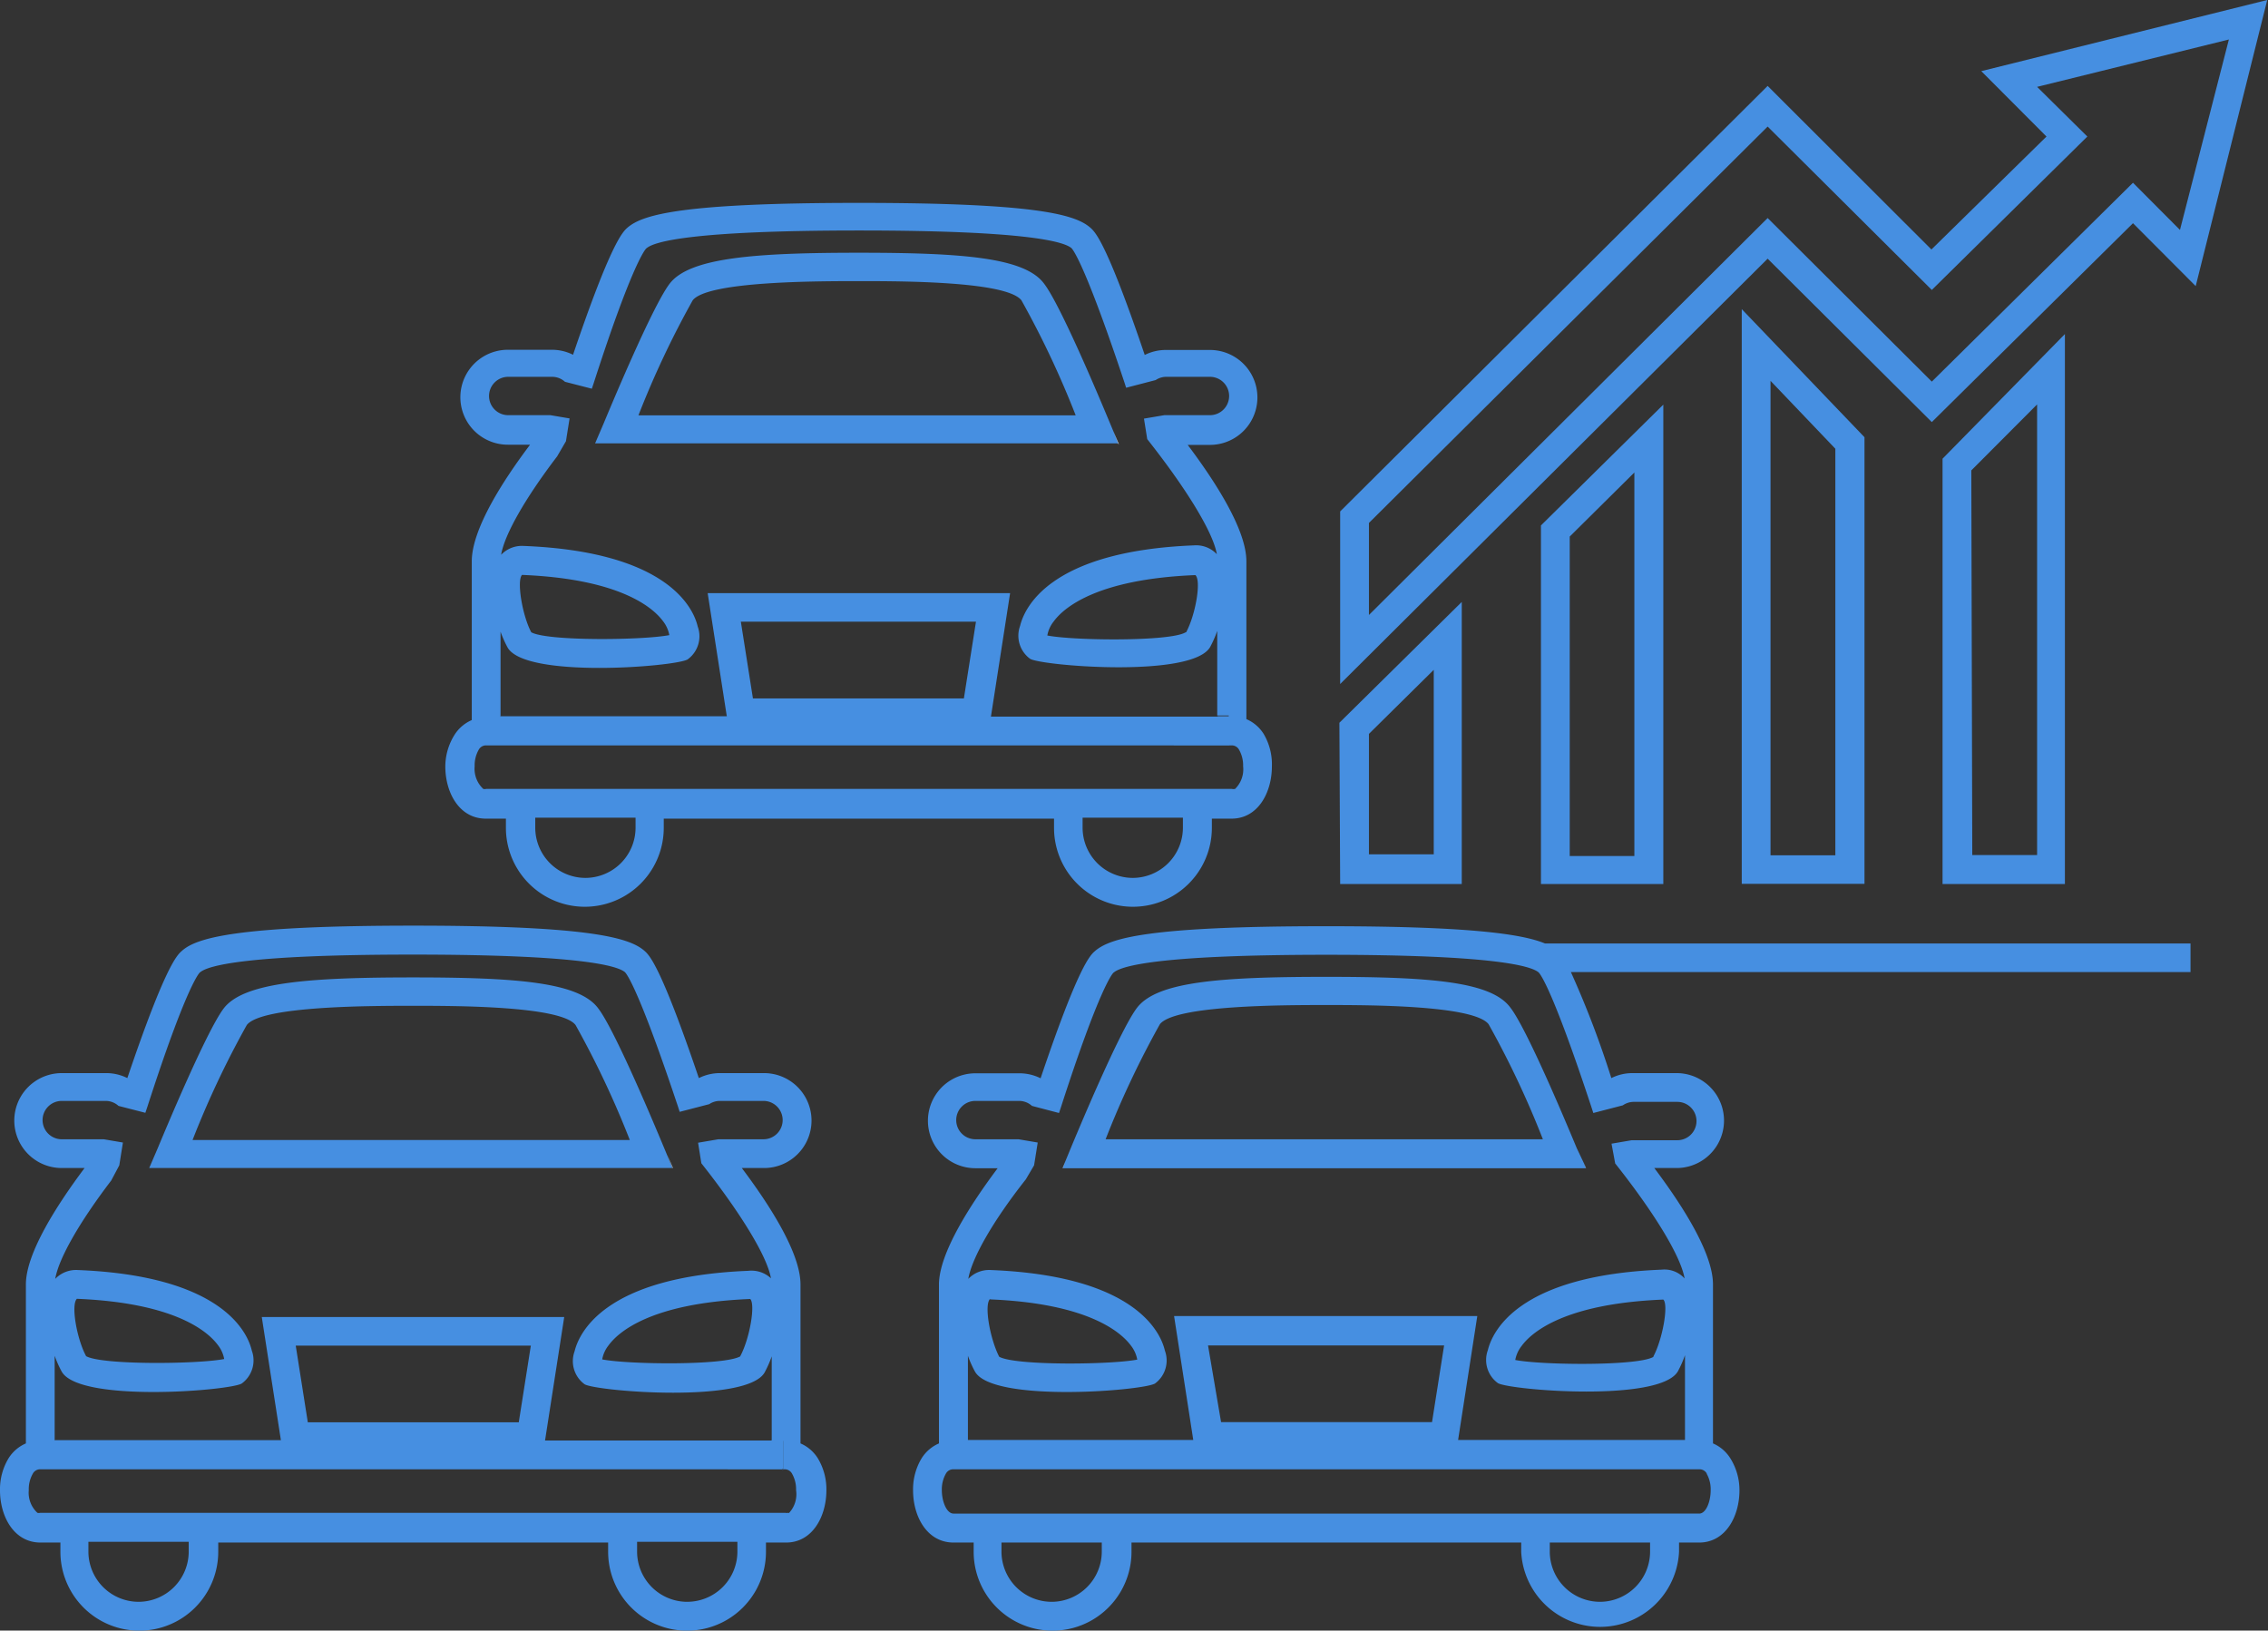 <svg id="Layer_1" data-name="Layer 1" xmlns="http://www.w3.org/2000/svg" viewBox="0 0 118.26 85.03"><rect x="0" y="0" width="118.26" height="85.03" fill="#333333" stroke="none"/><defs><style>.cls-1{fill:#468fe1;}.cls-2{fill:none;}.cls-3{fill:#fff;}</style></defs><title>icono2</title><path class="cls-1" d="M107.09,6.44l3.4,3.41-6,5.89L95.95,7.21,73.66,29.4v9L95.95,16.22l8.56,8.52L115,14.37l3.27,3.28L122,2.73Zm10.36,8.28L115,12.26,104.51,22.63,95.95,14.1,75.16,34.8V30L95.95,9.33l8.56,8.52,8.11-8L110,7.26,120,4.79Z" transform="translate(-3.78 -2.73)"/><path class="cls-1" d="M105.07,48.83h6.38V20.15l-6.38,6.5Zm1.5-21.57L110,23.82V47.32h-3.38Z" transform="translate(-3.78 -2.73)"/><path class="cls-1" d="M84.13,48.83h6.38v-25l-6.38,6.3Zm1.5-18.12L89,27.37v20H85.63Z" transform="translate(-3.78 -2.73)"/><path class="cls-1" d="M73.66,48.83H80V34.12l-6.38,6.3ZM75.16,41l3.38-3.34v9.62H75.16Z" transform="translate(-3.78 -2.73)"/><path class="cls-1" d="M94.6,48.82H101V25.53L94.6,18.85Zm1.5-26.23,3.38,3.54v21.2H96.1Z" transform="translate(-3.78 -2.73)"/><path class="cls-2" d="M72.94,55.17c-2.16,0-7.9,0-8.68,1h0a48.26,48.26,0,0,0-2.83,6H84.23a48.08,48.08,0,0,0-2.83-6C80.62,55.17,75.24,55.17,72.94,55.17Z" transform="translate(-3.78 -2.73)"/><path class="cls-2" d="M63.08,73.61a1.67,1.67,0,0,0-.33-.73c-.48-.66-2.15-2.21-7.35-2.41-.32.3,0,2.08.48,3C56.71,73.93,61.68,73.88,63.08,73.61Z" transform="translate(-3.78 -2.73)"/><path class="cls-2" d="M83.12,72.88a1.66,1.66,0,0,0-.33.73c1.4.27,6.37.32,7.2-.16.48-.91.8-2.69.52-3C85.27,70.67,83.6,72.22,83.12,72.88Z" transform="translate(-3.78 -2.73)"/><polygon class="cls-2" points="75.3 70.16 63.03 70.16 63.65 74.14 74.67 74.14 75.3 70.16"/><path class="cls-2" d="M83.12,72.88a1.66,1.66,0,0,0-.33.73c1.4.27,6.37.32,7.2-.16.48-.91.8-2.69.52-3C85.27,70.67,83.6,72.22,83.12,72.88Z" transform="translate(-3.78 -2.73)"/><path class="cls-2" d="M72.94,52.52c-8.72,0-10.68.58-11.08.92-.06.06-.71.84-2.75,7l-.11.33-1.41-.37a1,1,0,0,0-.65-.26h-2.3a1,1,0,0,0-1,1,1,1,0,0,0,1,1h2.24l1,.17-.19,1.19-.43.73c-1.7,2.22-2.79,4.12-3,5.19A1.5,1.5,0,0,1,55.47,69c7.55.3,8.84,3.29,9.06,4.2A1.49,1.49,0,0,1,64,74.89c-.68.37-8.45,1-9.38-.62h0a5.74,5.74,0,0,1-.37-.83v4.42H66.06l-1-6.46H80.83l-1,6.46h6v1.5H53.5a.43.43,0,0,0-.39.23,1.65,1.65,0,0,0-.21.86c0,.59.24,1.22.61,1.22H56v2a2.61,2.61,0,0,0,5.23,0v-2H84.6v2a2.62,2.62,0,0,0,5.23,0v-2h2.55c.36,0,.6-.63.6-1.22a1.65,1.65,0,0,0-.21-.86.43.43,0,0,0-.39-.23h-3v-1.5h2.29V73.43a5.76,5.76,0,0,1-.37.84c-.93,1.62-8.7,1-9.38.62h0a1.49,1.49,0,0,1-.53-1.72c.21-.91,1.5-3.9,9.06-4.2a1.41,1.41,0,0,1,1.2.46c-.21-1.21-1.58-3.5-3.62-6l-.17-1.09,1.05-.18h2.37a1,1,0,0,0,1-1,1,1,0,0,0-1-1h-2.3a1,1,0,0,0-.54.18l-1.54.4-.09-.28c-2-6.08-2.65-6.94-2.76-7C83.62,53.1,81.66,52.52,72.94,52.52Z" transform="translate(-3.78 -2.73)"/><polygon class="cls-2" points="75.3 70.16 63.03 70.16 63.65 74.14 74.67 74.14 75.3 70.16"/><path class="cls-2" d="M63.08,73.61a1.67,1.67,0,0,0-.33-.73c-.48-.66-2.15-2.21-7.35-2.41-.32.3,0,2.08.48,3C56.71,73.93,61.68,73.88,63.08,73.61Z" transform="translate(-3.78 -2.73)"/><path class="cls-1" d="M72.94,53.67c-5.6,0-8.83.26-9.87,1.61-.92,1.2-3.2,6.71-3.46,7.33l-.28.68-.14.36H86.47l-.1-.26L86,62.61c-.26-.62-2.54-6.14-3.46-7.33C81.55,53.92,78.4,53.67,72.94,53.67ZM61.43,62.14a48.26,48.26,0,0,1,2.83-6h0c.78-1,6.52-1,8.68-1s7.68,0,8.46,1a48.08,48.08,0,0,1,2.83,6Z" transform="translate(-3.78 -2.73)"/><polygon class="cls-3" points="82.59 60.65 82.69 60.91 82.7 60.91 82.59 60.65"/><polygon class="cls-3" points="55.41 60.91 55.42 60.91 55.56 60.55 55.41 60.91"/><path class="cls-3" d="M105.38,68.69" transform="translate(-3.78 -2.73)"/><polygon class="cls-1" points="8.69 75.12 8.69 75.12 14.67 75.12 14.67 75.1 2.85 75.1 2.85 75.12 8.69 75.12"/><polygon class="cls-2" points="15.41 70.16 16.04 74.14 27.06 74.14 27.68 70.16 15.41 70.16"/><path class="cls-2" d="M25.33,55.17c-2.16,0-7.9,0-8.68,1h0a48.1,48.1,0,0,0-2.83,6h22.8a48.21,48.21,0,0,0-2.83-6C33,55.17,27.62,55.17,25.33,55.17Z" transform="translate(-3.78 -2.73)"/><path class="cls-2" d="M15.47,73.61a1.66,1.66,0,0,0-.33-.73c-.48-.66-2.15-2.21-7.35-2.41-.32.3,0,2.08.48,3C9.09,73.93,14.07,73.88,15.47,73.61Z" transform="translate(-3.78 -2.73)"/><path class="cls-2" d="M35.51,72.88a1.64,1.64,0,0,0-.33.73c1.4.27,6.37.32,7.2-.16.48-.91.8-2.69.52-3C37.66,70.67,36,72.22,35.51,72.88Z" transform="translate(-3.78 -2.73)"/><line class="cls-1" x1="9.16" y1="76.6" x2="9.2" y2="76.62"/><polyline class="cls-1" points="37.95 76.6 40.85 76.6 40.85 75.1 40.24 75.1 40.24 75.12 37.95 75.12"/><path class="cls-2" d="M25.33,55.17c-2.16,0-7.9,0-8.68,1h0a48.1,48.1,0,0,0-2.83,6h22.8a48.21,48.21,0,0,0-2.83-6C33,55.17,27.62,55.17,25.33,55.17Z" transform="translate(-3.78 -2.73)"/><path class="cls-1" d="M38.58,63l-.15-.36c-.26-.62-2.54-6.14-3.46-7.33-1-1.35-4.19-1.61-9.65-1.61s-8.83.26-9.87,1.61c-.92,1.2-3.2,6.71-3.46,7.33l-.43,1H38.84Zm-24.76-.82a48.1,48.1,0,0,1,2.83-6h0c.78-1,6.52-1,8.68-1s7.68,0,8.46,1a48.21,48.21,0,0,1,2.83,6Z" transform="translate(-3.78 -2.73)"/><polygon class="cls-3" points="34.8 60.23 35.07 60.91 35.09 60.91 34.8 60.23"/><polygon class="cls-1" points="31.94 37.37 31.94 37.37 37.92 37.37 37.92 37.35 26.11 37.35 26.11 37.37 31.94 37.37"/><polygon class="cls-2" points="38.66 32.41 39.29 36.39 50.31 36.39 50.93 32.41 38.66 32.41"/><path class="cls-2" d="M48.58,17.42c-2.16,0-7.9,0-8.68,1h0a48.1,48.1,0,0,0-2.83,6h22.8a48.21,48.21,0,0,0-2.83-6C56.25,17.42,50.87,17.42,48.58,17.42Z" transform="translate(-3.78 -2.73)"/><path class="cls-2" d="M38.72,35.86a1.66,1.66,0,0,0-.33-.73c-.48-.66-2.15-2.21-7.35-2.41-.32.3,0,2.08.48,3C32.34,36.18,37.32,36.13,38.72,35.86Z" transform="translate(-3.78 -2.73)"/><path class="cls-2" d="M58.76,35.13a1.64,1.64,0,0,0-.33.73c1.4.27,6.37.32,7.2-.16.48-.91.8-2.69.52-3C60.91,32.92,59.24,34.47,58.76,35.13Z" transform="translate(-3.78 -2.73)"/><line class="cls-1" x1="32.41" y1="38.85" x2="32.45" y2="38.87"/><polyline class="cls-1" points="61.2 38.85 64.1 38.85 64.1 37.35 63.49 37.35 63.49 37.37 61.2 37.37"/><path class="cls-2" d="M48.58,17.42c-2.16,0-7.9,0-8.68,1h0a48.1,48.1,0,0,0-2.83,6h22.8a48.21,48.21,0,0,0-2.83-6C56.25,17.42,50.87,17.42,48.58,17.42Z" transform="translate(-3.78 -2.73)"/><path class="cls-1" d="M61.83,25.21l-.15-.36c-.26-.62-2.54-6.14-3.46-7.33-1-1.35-4.19-1.61-9.65-1.61s-8.83.26-9.87,1.61c-.92,1.2-3.2,6.71-3.46,7.33l-.43,1H62.09Zm-24.76-.82a48.1,48.1,0,0,1,2.83-6h0c.78-1,6.52-1,8.68-1s7.68,0,8.46,1a48.21,48.21,0,0,1,2.83,6Z" transform="translate(-3.78 -2.73)"/><polygon class="cls-3" points="58.05 22.48 58.32 23.16 58.34 23.16 58.05 22.48"/><path class="cls-1" d="M118,51.93H84.34c-1.2-.5-4-.9-11.4-.9-9.3,0-11.29.62-12.07,1.3-.24.21-.85.75-2.83,6.63a2.45,2.45,0,0,0-1.1-.26h-2.3a2.47,2.47,0,0,0,0,4.95H55.8c-1.43,1.91-3.06,4.44-3.06,6.07V78a2,2,0,0,0-.9.77,3.12,3.12,0,0,0-.45,1.68c0,1.35.72,2.72,2.11,2.72h1.05v.48a4.11,4.11,0,0,0,8.23,0v-.48H83.1v.48a4.12,4.12,0,0,0,8.23,0v-.48h1.05c1.38,0,2.1-1.37,2.1-2.72A3.12,3.12,0,0,0,94,78.77a2,2,0,0,0-.9-.77V69.71c0-1.65-1.63-4.17-3.06-6.07h1.16a2.47,2.47,0,1,0,0-4.95h-2.3a2.45,2.45,0,0,0-1.1.26,49.88,49.88,0,0,0-2.11-5.53H118ZM58.66,86.26A2.62,2.62,0,0,1,56,83.65v-.48h5.23v.48A2.62,2.62,0,0,1,58.66,86.26Zm28.55,0a2.62,2.62,0,0,1-2.62-2.61v-.48h5.23v.48A2.62,2.62,0,0,1,87.22,86.26Zm5.56-6.68a1.65,1.65,0,0,1,.21.86c0,.59-.24,1.22-.6,1.22H53.5c-.36,0-.61-.63-.61-1.22a1.65,1.65,0,0,1,.21-.86.43.43,0,0,1,.39-.23H92.38A.43.43,0,0,1,92.78,79.58Zm-26-6.69H79.08l-.63,4h-11Zm20-12.4.09.28,1.54-.4a1,1,0,0,1,.54-.18h2.3a1,1,0,0,1,1,1,1,1,0,0,1-1,1H88.86l-1.05.18L88,63.4c2,2.52,3.42,4.82,3.62,6a1.41,1.41,0,0,0-1.2-.46c-7.56.3-8.84,3.29-9.06,4.2a1.49,1.49,0,0,0,.53,1.72h0c.68.37,8.45,1,9.38-.62a5.76,5.76,0,0,0,.37-.84v4.42H79.81l1-6.46H65l1,6.46H54.25V73.43a5.74,5.74,0,0,0,.37.83h0c.93,1.62,8.7,1,9.38.62a1.49,1.49,0,0,0,.52-1.72c-.21-.91-1.5-3.9-9.06-4.2a1.5,1.5,0,0,0-1.19.46c.18-1.07,1.27-3,3-5.19l.43-.73.19-1.19-1-.17H54.64a1,1,0,0,1-1-1,1,1,0,0,1,1-1h2.3a1,1,0,0,1,.65.26l1.41.37.11-.33c2-6.2,2.7-7,2.75-7,.4-.34,2.36-.92,11.08-.92s10.68.58,11.07.92C84.12,53.55,84.77,54.42,86.77,60.49Zm3.22,13c-.83.48-5.8.43-7.2.16a1.66,1.66,0,0,1,.33-.73c.48-.66,2.15-2.21,7.39-2.42C90.79,70.76,90.48,72.54,90,73.45Zm-34.59-3c5.2.21,6.87,1.76,7.35,2.41a1.67,1.67,0,0,1,.33.73c-1.4.27-6.37.32-7.2-.15C55.4,72.54,55.08,70.76,55.41,70.46Z" transform="translate(-3.78 -2.73)"/><path class="cls-1" d="M46.42,78.77a2,2,0,0,0-.9-.77V69.71c0-1.65-1.63-4.17-3.06-6.07h1.16a2.47,2.47,0,1,0,0-4.95h-2.3a2.45,2.45,0,0,0-1.1.26c-2-5.89-2.58-6.41-2.84-6.64C36.62,51.65,34.63,51,25.33,51S14,51.65,13.26,52.32c-.24.21-.85.75-2.84,6.63a2.45,2.45,0,0,0-1.1-.26H7a2.47,2.47,0,0,0,0,4.95H8.19c-1.43,1.91-3.06,4.44-3.06,6.07V78a2,2,0,0,0-.9.77,3.12,3.12,0,0,0-.45,1.68c0,1.35.72,2.72,2.11,2.72H6.93v.48a4.11,4.11,0,0,0,8.23,0v-.48H35.49v.48a4.11,4.11,0,0,0,8.23,0v-.48h1.05c1.38,0,2.1-1.37,2.1-2.72A3.12,3.12,0,0,0,46.42,78.77ZM6.63,77.83v-4.4a5.79,5.79,0,0,0,.37.83H7c.93,1.62,8.7,1,9.38.62a1.49,1.49,0,0,0,.53-1.72c-.21-.91-1.5-3.9-9.06-4.2a1.5,1.5,0,0,0-1.19.46c.18-1.06,1.25-2.94,2.92-5.13L10,63.5l.19-1.19-1-.17H7a1,1,0,0,1-1-1,1,1,0,0,1,1-1h2.3a1,1,0,0,1,.66.26l1.4.36.11-.33c2-6.2,2.7-7,2.75-7,.4-.34,2.36-.92,11.08-.92s10.68.58,11.07.92c.11.11.76,1,2.76,7l.09.28,1.54-.4a1,1,0,0,1,.53-.17h2.3a1,1,0,0,1,1,1,1,1,0,0,1-1,1H41.24l-1.06.18.17,1.07c2,2.53,3.43,4.83,3.63,6A1.49,1.49,0,0,0,42.8,69c-7.56.3-8.84,3.29-9.06,4.2a1.49,1.49,0,0,0,.53,1.72h0c.68.37,8.45,1,9.38-.62a5.77,5.77,0,0,0,.37-.84v4.41h.6v1.5h-.06V77.85H42.73v0H32.2l1-6.44H17.43l1,6.44v0H6.63Zm1.16-7.37c5.2.21,6.87,1.76,7.35,2.41a1.66,1.66,0,0,1,.33.73c-1.4.27-6.37.32-7.2-.15C7.78,72.54,7.47,70.76,7.79,70.46Zm34.59,3c-.83.48-5.8.43-7.2.16a1.64,1.64,0,0,1,.33-.73c.48-.66,2.15-2.21,7.39-2.42C43.18,70.76,42.87,72.54,42.38,73.45Zm-10.92-.56-.63,4h-11l-.63-4ZM11,86.26a2.62,2.62,0,0,1-2.61-2.61v-.52h5.23v.52A2.62,2.62,0,0,1,11,86.26Zm28.55,0A2.62,2.62,0,0,1,37,83.65v-.52h5.23v.52A2.62,2.62,0,0,1,39.6,86.26Zm5.32-4.64a.33.33,0,0,1-.14,0H5.88a.32.32,0,0,1-.15,0,1.43,1.43,0,0,1-.45-1.18,1.64,1.64,0,0,1,.21-.86.43.43,0,0,1,.39-.23H9.09l0,0h32.6v0h3a.43.43,0,0,1,.39.23,1.64,1.64,0,0,1,.21.86A1.43,1.43,0,0,1,44.92,81.63Z" transform="translate(-3.78 -2.73)"/><path class="cls-1" d="M69.67,41a2,2,0,0,0-.9-.77V32c0-1.65-1.63-4.17-3.06-6.07h1.16a2.47,2.47,0,1,0,0-4.95h-2.3a2.45,2.45,0,0,0-1.1.26c-2-5.89-2.58-6.41-2.84-6.64-.77-.67-2.76-1.29-12.06-1.29s-11.29.62-12.07,1.29c-.24.21-.85.75-2.84,6.63a2.45,2.45,0,0,0-1.1-.26h-2.3a2.47,2.47,0,0,0,0,4.95h1.16C30,27.8,28.38,30.33,28.38,32v8.28a2,2,0,0,0-.9.77A3.12,3.12,0,0,0,27,42.7c0,1.35.72,2.72,2.11,2.72h1.05v.48a4.11,4.11,0,0,0,8.23,0v-.48H58.74v.48a4.11,4.11,0,0,0,8.23,0v-.48H68c1.38,0,2.1-1.37,2.1-2.72A3.12,3.12,0,0,0,69.67,41Zm-39.79-.93v-4.4a5.79,5.79,0,0,0,.37.83h0c.93,1.62,8.7,1,9.38.62a1.49,1.49,0,0,0,.53-1.72c-.21-.91-1.5-3.9-9.06-4.2a1.5,1.5,0,0,0-1.19.46c.18-1.06,1.25-2.94,2.92-5.13l.46-.79.19-1.19-1-.17H30.28a1,1,0,0,1-1-1,1,1,0,0,1,1-1h2.3a1,1,0,0,1,.66.26l1.4.36.11-.33c2-6.2,2.7-7,2.75-7,.4-.34,2.36-.92,11.08-.92s10.68.58,11.07.92c.11.11.76,1,2.76,7l.09.28,1.54-.4a1,1,0,0,1,.53-.17h2.3a1,1,0,0,1,1,1,1,1,0,0,1-1,1H64.49l-1.06.18.17,1.07c2,2.53,3.43,4.83,3.63,6a1.49,1.49,0,0,0-1.2-.46c-7.56.3-8.84,3.29-9.06,4.2a1.49,1.49,0,0,0,.53,1.72h0c.68.37,8.45,1,9.38-.62a5.77,5.77,0,0,0,.37-.84v4.41h.6v1.5h-.06V40.1H66v0H55.45l1-6.44H40.68l1,6.44v0H29.88ZM31,32.71c5.2.21,6.87,1.76,7.35,2.41a1.66,1.66,0,0,1,.33.73c-1.4.27-6.37.32-7.2-.15C31,34.79,30.72,33,31,32.71Zm34.59,3c-.83.48-5.8.43-7.2.16a1.64,1.64,0,0,1,.33-.73c.48-.66,2.15-2.21,7.39-2.42C66.43,33,66.12,34.79,65.63,35.7Zm-10.92-.56-.63,4h-11l-.63-4ZM34.3,48.51a2.62,2.62,0,0,1-2.61-2.61v-.53h5.23v.53A2.62,2.62,0,0,1,34.3,48.51Zm28.55,0a2.62,2.62,0,0,1-2.62-2.61v-.53h5.23v.53A2.62,2.62,0,0,1,62.85,48.51Zm5.32-4.64a.32.32,0,0,1-.15,0h-.55v0H30.76v0H29.13a.32.32,0,0,1-.15,0,1.43,1.43,0,0,1-.45-1.18,1.64,1.64,0,0,1,.21-.86.43.43,0,0,1,.39-.23h3.21l0,0H65v0h3a.43.43,0,0,1,.39.23,1.64,1.64,0,0,1,.21.86A1.43,1.43,0,0,1,68.17,43.88Z" transform="translate(-3.78 -2.73)"/></svg>